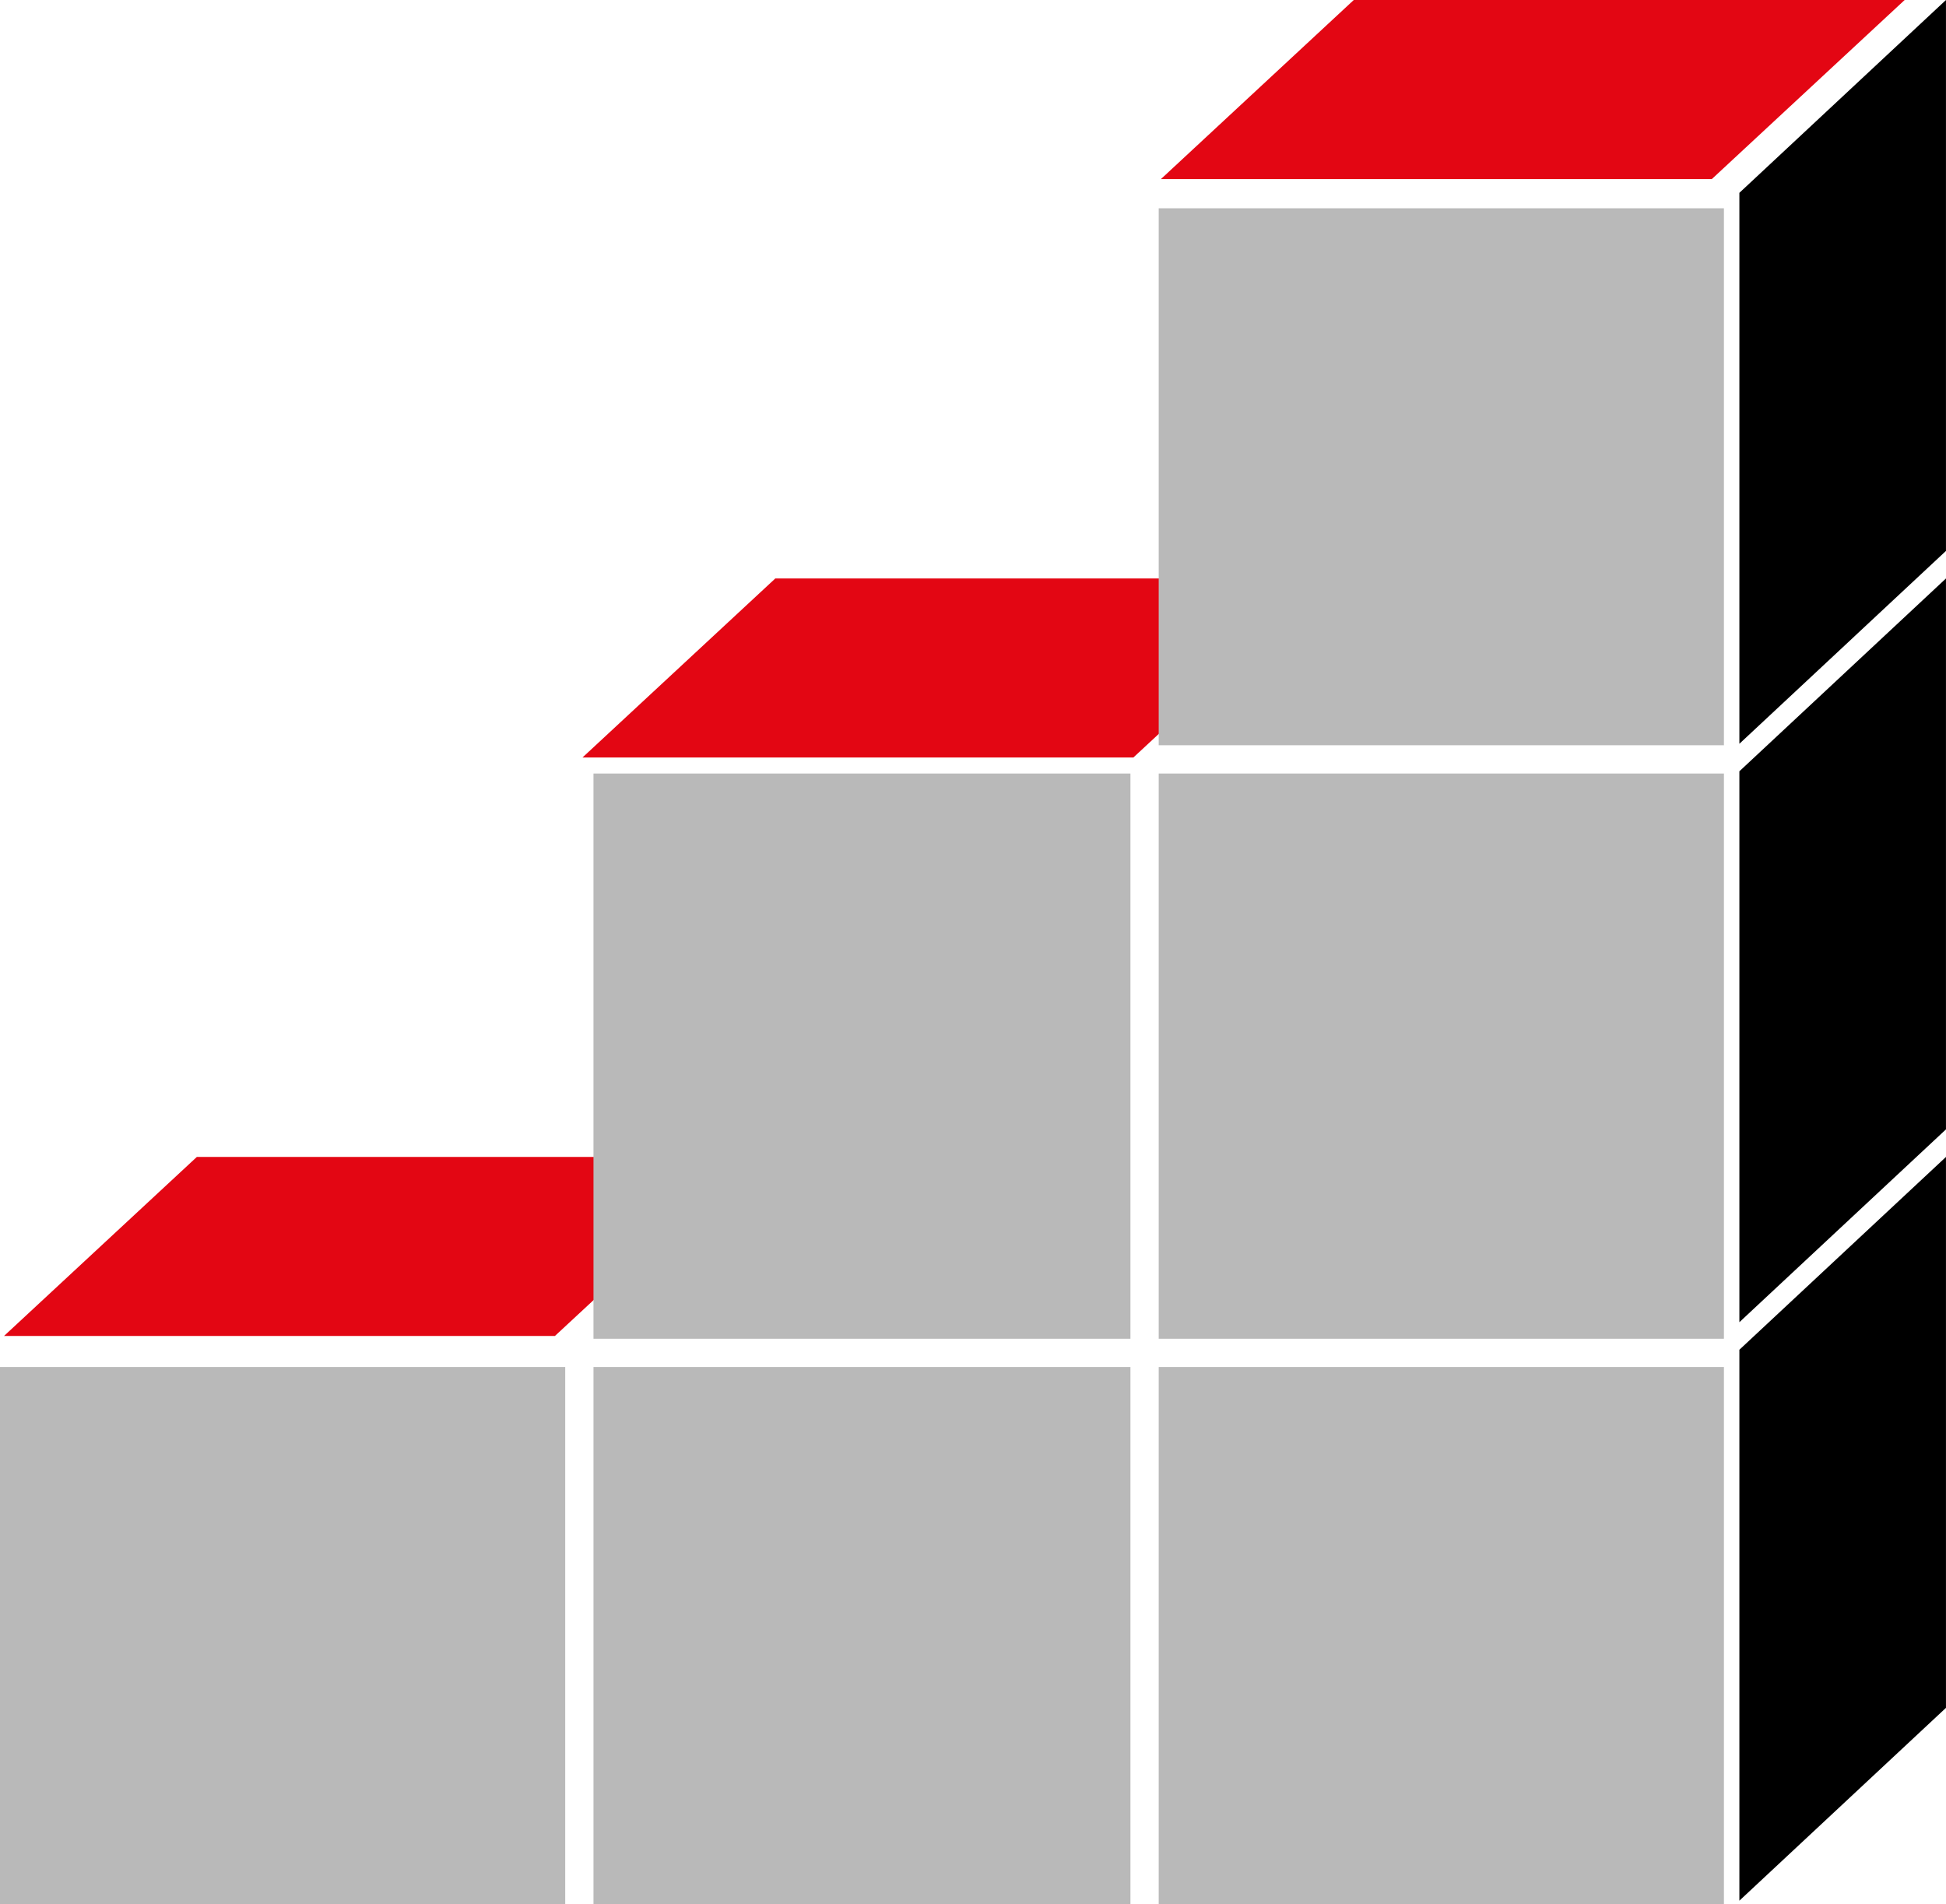 <svg xmlns="http://www.w3.org/2000/svg" width="68.858" height="67.37" viewBox="0 0 68.858 67.37">
  <g id="Groupe_182" data-name="Groupe 182" transform="translate(0.143 0)">
    <rect id="Rectangle_165" data-name="Rectangle 165" width="20" height="19" transform="translate(-0.143 48.37)" fill="#b9b9b9"/>
    <path id="Tracé_294" data-name="Tracé 294" d="M6.823,84,0,90.335H19.493L26.317,84Z" transform="translate(0 -43.064)" fill="#e30613"/>
    <rect id="Rectangle_166" data-name="Rectangle 166" width="19" height="19" transform="translate(20.857 48.37)" fill="#b9b9b9"/>
    <rect id="Rectangle_167" data-name="Rectangle 167" width="20" height="19" transform="translate(40.857 48.37)" fill="#b9b9b9"/>
    <path id="Tracé_295" data-name="Tracé 295" d="M126,90.822v19.494l7.31-6.823V84Z" transform="translate(-64.596 -43.063)"/>
    <rect id="Rectangle_168" data-name="Rectangle 168" width="19" height="20" transform="translate(20.857 27.37)" fill="#b9b9b9"/>
    <path id="Tracé_296" data-name="Tracé 296" d="M61.493,48.335H42L48.823,42H68.316Z" transform="translate(-21.532 -21.532)" fill="#e30613"/>
    <rect id="Rectangle_169" data-name="Rectangle 169" width="20" height="20" transform="translate(40.857 27.37)" fill="#b9b9b9"/>
    <path id="Tracé_297" data-name="Tracé 297" d="M126,48.823V68.316l7.31-6.823V42Z" transform="translate(-64.596 -21.532)"/>
    <rect id="Rectangle_170" data-name="Rectangle 170" width="20" height="19" transform="translate(40.857 7.37)" fill="#b9b9b9"/>
    <path id="Tracé_298" data-name="Tracé 298" d="M90.823,0,84,6.336h19.493L110.316,0Z" transform="translate(-43.064)" fill="#e30613"/>
    <path id="Tracé_299" data-name="Tracé 299" d="M133.31,0,126,6.823V26.317l7.31-6.823Z" transform="translate(-64.596)"/>
  </g>
</svg>
